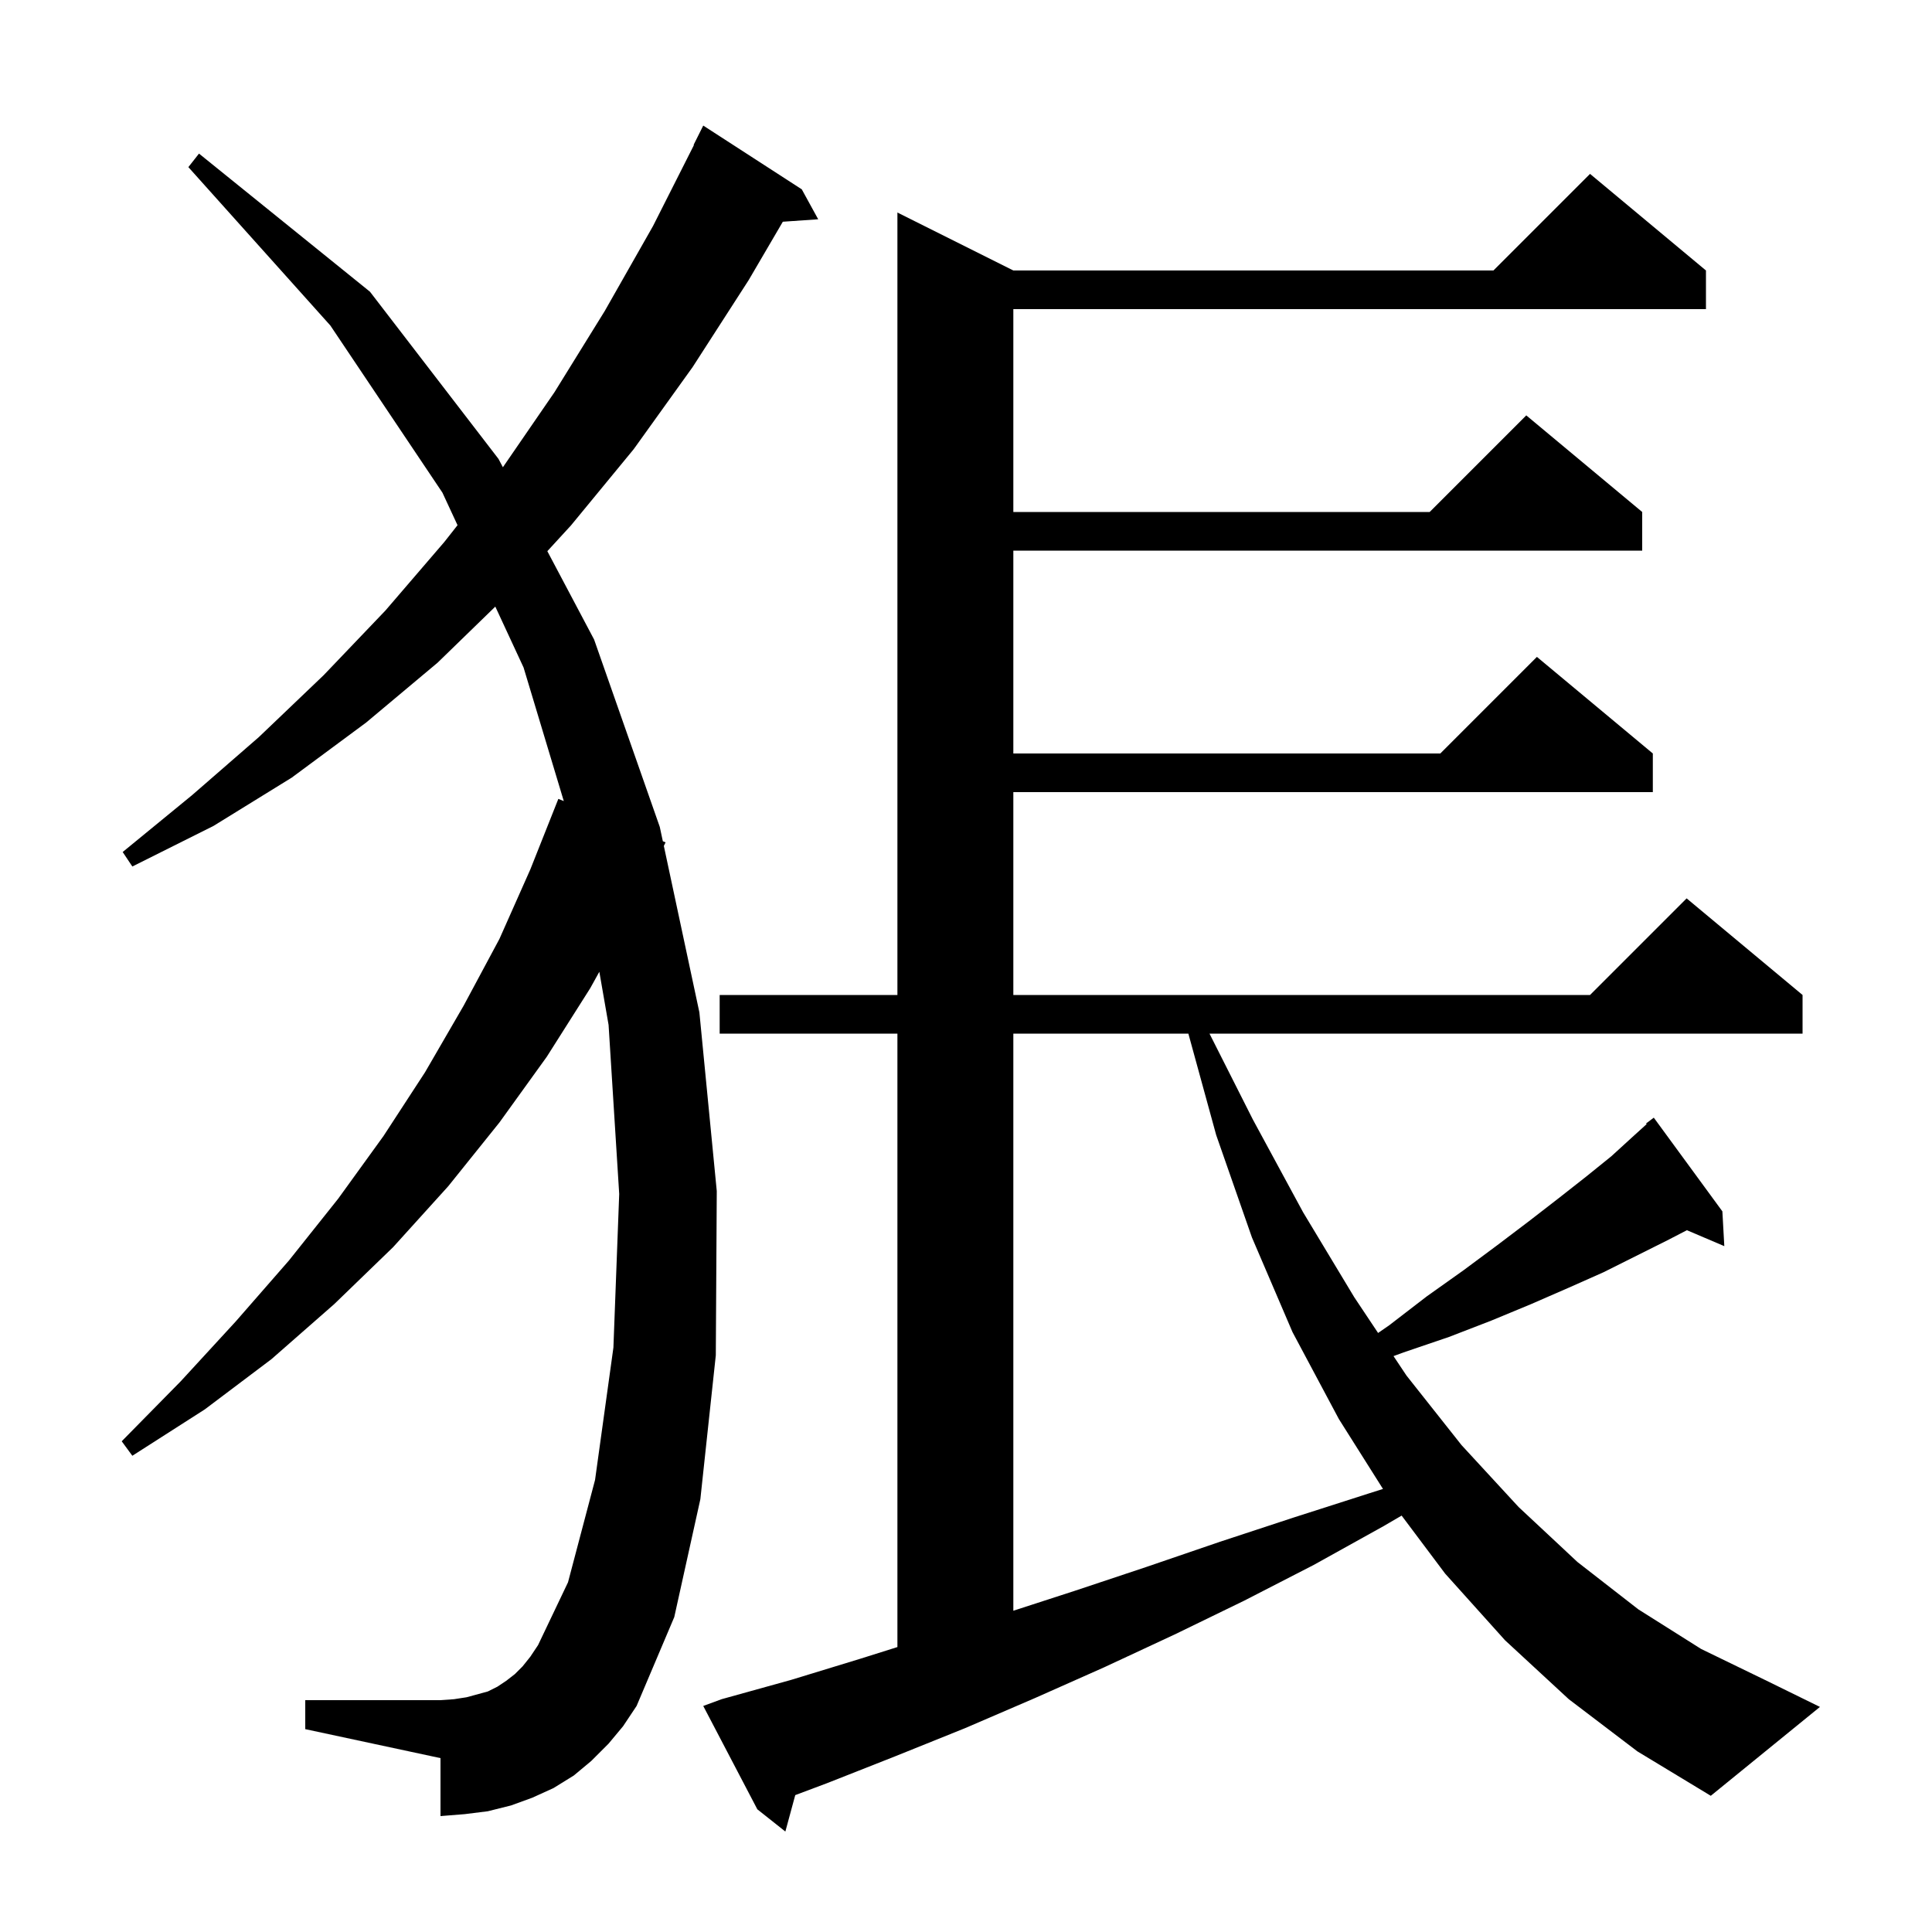 <svg xmlns="http://www.w3.org/2000/svg" xmlns:xlink="http://www.w3.org/1999/xlink" version="1.1" baseProfile="full" viewBox="0 0 200 200" width="200" height="200"><g fill="currentColor"><path d="M 178.5 129.0 L 174.628 127.351 L 172.6 128.4 L 166.0 131.7 L 162.4 133.3 L 158.5 135.0 L 154.4 136.7 L 150.0 138.4 L 145.3 140.0 L 144.256 140.384 L 145.6 142.4 L 151.3 149.6 L 157.2 156.0 L 163.3 161.7 L 169.6 166.6 L 176.1 170.7 L 182.9 174.0 L 188.4 176.7 L 177.1 185.9 L 169.5 181.3 L 162.4 175.9 L 155.8 169.8 L 149.6 162.9 L 145.096 156.894 L 143.2 158.0 L 136.0 162.0 L 128.8 165.7 L 121.6 169.2 L 114.3 172.6 L 107.1 175.8 L 99.9 178.9 L 92.7 181.8 L 85.6 184.6 L 82.324 185.829 L 81.3 189.6 L 78.4 187.3 L 72.8 176.6 L 74.7 175.9 L 81.9 173.9 L 89.1 171.7 L 92.9 170.503 L 92.9 107.0 L 74.5 107.0 L 74.5 103.0 L 92.9 103.0 L 92.9 22.0 L 104.9 28.0 L 154.6 28.0 L 164.6 18.0 L 176.6 28.0 L 176.6 32.0 L 104.9 32.0 L 104.9 53.0 L 148.0 53.0 L 158.0 43.0 L 170.0 53.0 L 170.0 57.0 L 104.9 57.0 L 104.9 78.0 L 149.1 78.0 L 159.1 68.0 L 171.1 78.0 L 171.1 82.0 L 104.9 82.0 L 104.9 103.0 L 164.6 103.0 L 174.6 93.0 L 186.6 103.0 L 186.6 107.0 L 125.207 107.0 L 129.7 115.9 L 134.9 125.5 L 140.2 134.3 L 142.659 137.988 L 143.8 137.2 L 147.7 134.2 L 151.5 131.5 L 155.0 128.9 L 158.3 126.4 L 161.4 124.0 L 164.2 121.8 L 166.8 119.7 L 169.1 117.6 L 170.46 116.369 L 170.4 116.3 L 171.2 115.7 L 178.3 125.4 Z M 63.0 180.5 L 61.2 182.3 L 59.4 183.8 L 57.3 185.1 L 55.1 186.1 L 52.9 186.9 L 50.5 187.5 L 48.1 187.8 L 45.6 188.0 L 45.6 182.0 L 31.6 179.0 L 31.6 176.0 L 45.6 176.0 L 47.0 175.9 L 48.3 175.7 L 50.5 175.1 L 51.5 174.6 L 52.4 174.0 L 53.3 173.3 L 54.1 172.5 L 54.9 171.5 L 55.7 170.3 L 58.8 163.8 L 61.6 153.2 L 63.5 139.5 L 64.1 123.6 L 63.0 106.1 L 62.043 100.598 L 61.1 102.3 L 56.6 109.4 L 51.7 116.2 L 46.4 122.8 L 40.7 129.1 L 34.6 135.0 L 28.1 140.7 L 21.2 145.9 L 13.7 150.7 L 12.6 149.2 L 18.7 143.0 L 24.4 136.8 L 29.9 130.5 L 35.0 124.1 L 39.7 117.6 L 44.0 111.0 L 48.0 104.1 L 51.7 97.2 L 54.9 90.0 L 57.8 82.7 L 58.363 82.928 L 54.2 69.1 L 51.274 62.795 L 45.3 68.6 L 37.9 74.8 L 30.2 80.5 L 22.1 85.5 L 13.7 89.7 L 12.7 88.2 L 19.9 82.3 L 26.8 76.3 L 33.5 69.9 L 39.9 63.2 L 46.0 56.1 L 47.363 54.368 L 45.8 51.0 L 34.2 33.7 L 19.5 17.3 L 20.6 15.9 L 38.3 30.2 L 51.6 47.5 L 52.06 48.368 L 57.4 40.6 L 62.6 32.2 L 67.6 23.4 L 71.837 15.015 L 71.8 15.0 L 72.8 13.0 L 83.0 19.6 L 84.7 22.7 L 81.038 22.953 L 77.5 29.0 L 71.7 38.0 L 65.6 46.5 L 59.1 54.4 L 56.66 57.058 L 61.5 66.2 L 68.3 85.6 L 68.617 87.085 L 68.9 87.2 L 68.721 87.572 L 72.4 104.8 L 74.2 123.3 L 74.1 140.3 L 72.5 155.2 L 69.8 167.4 L 65.9 176.6 L 64.5 178.7 Z M 104.9 107.0 L 104.9 166.743 L 111.2 164.7 L 118.7 162.2 L 126.3 159.6 L 133.9 157.1 L 141.7 154.6 L 143.166 154.136 L 138.6 146.9 L 133.8 137.9 L 129.6 128.1 L 125.9 117.5 L 123.019 107.0 Z "/></g></svg>